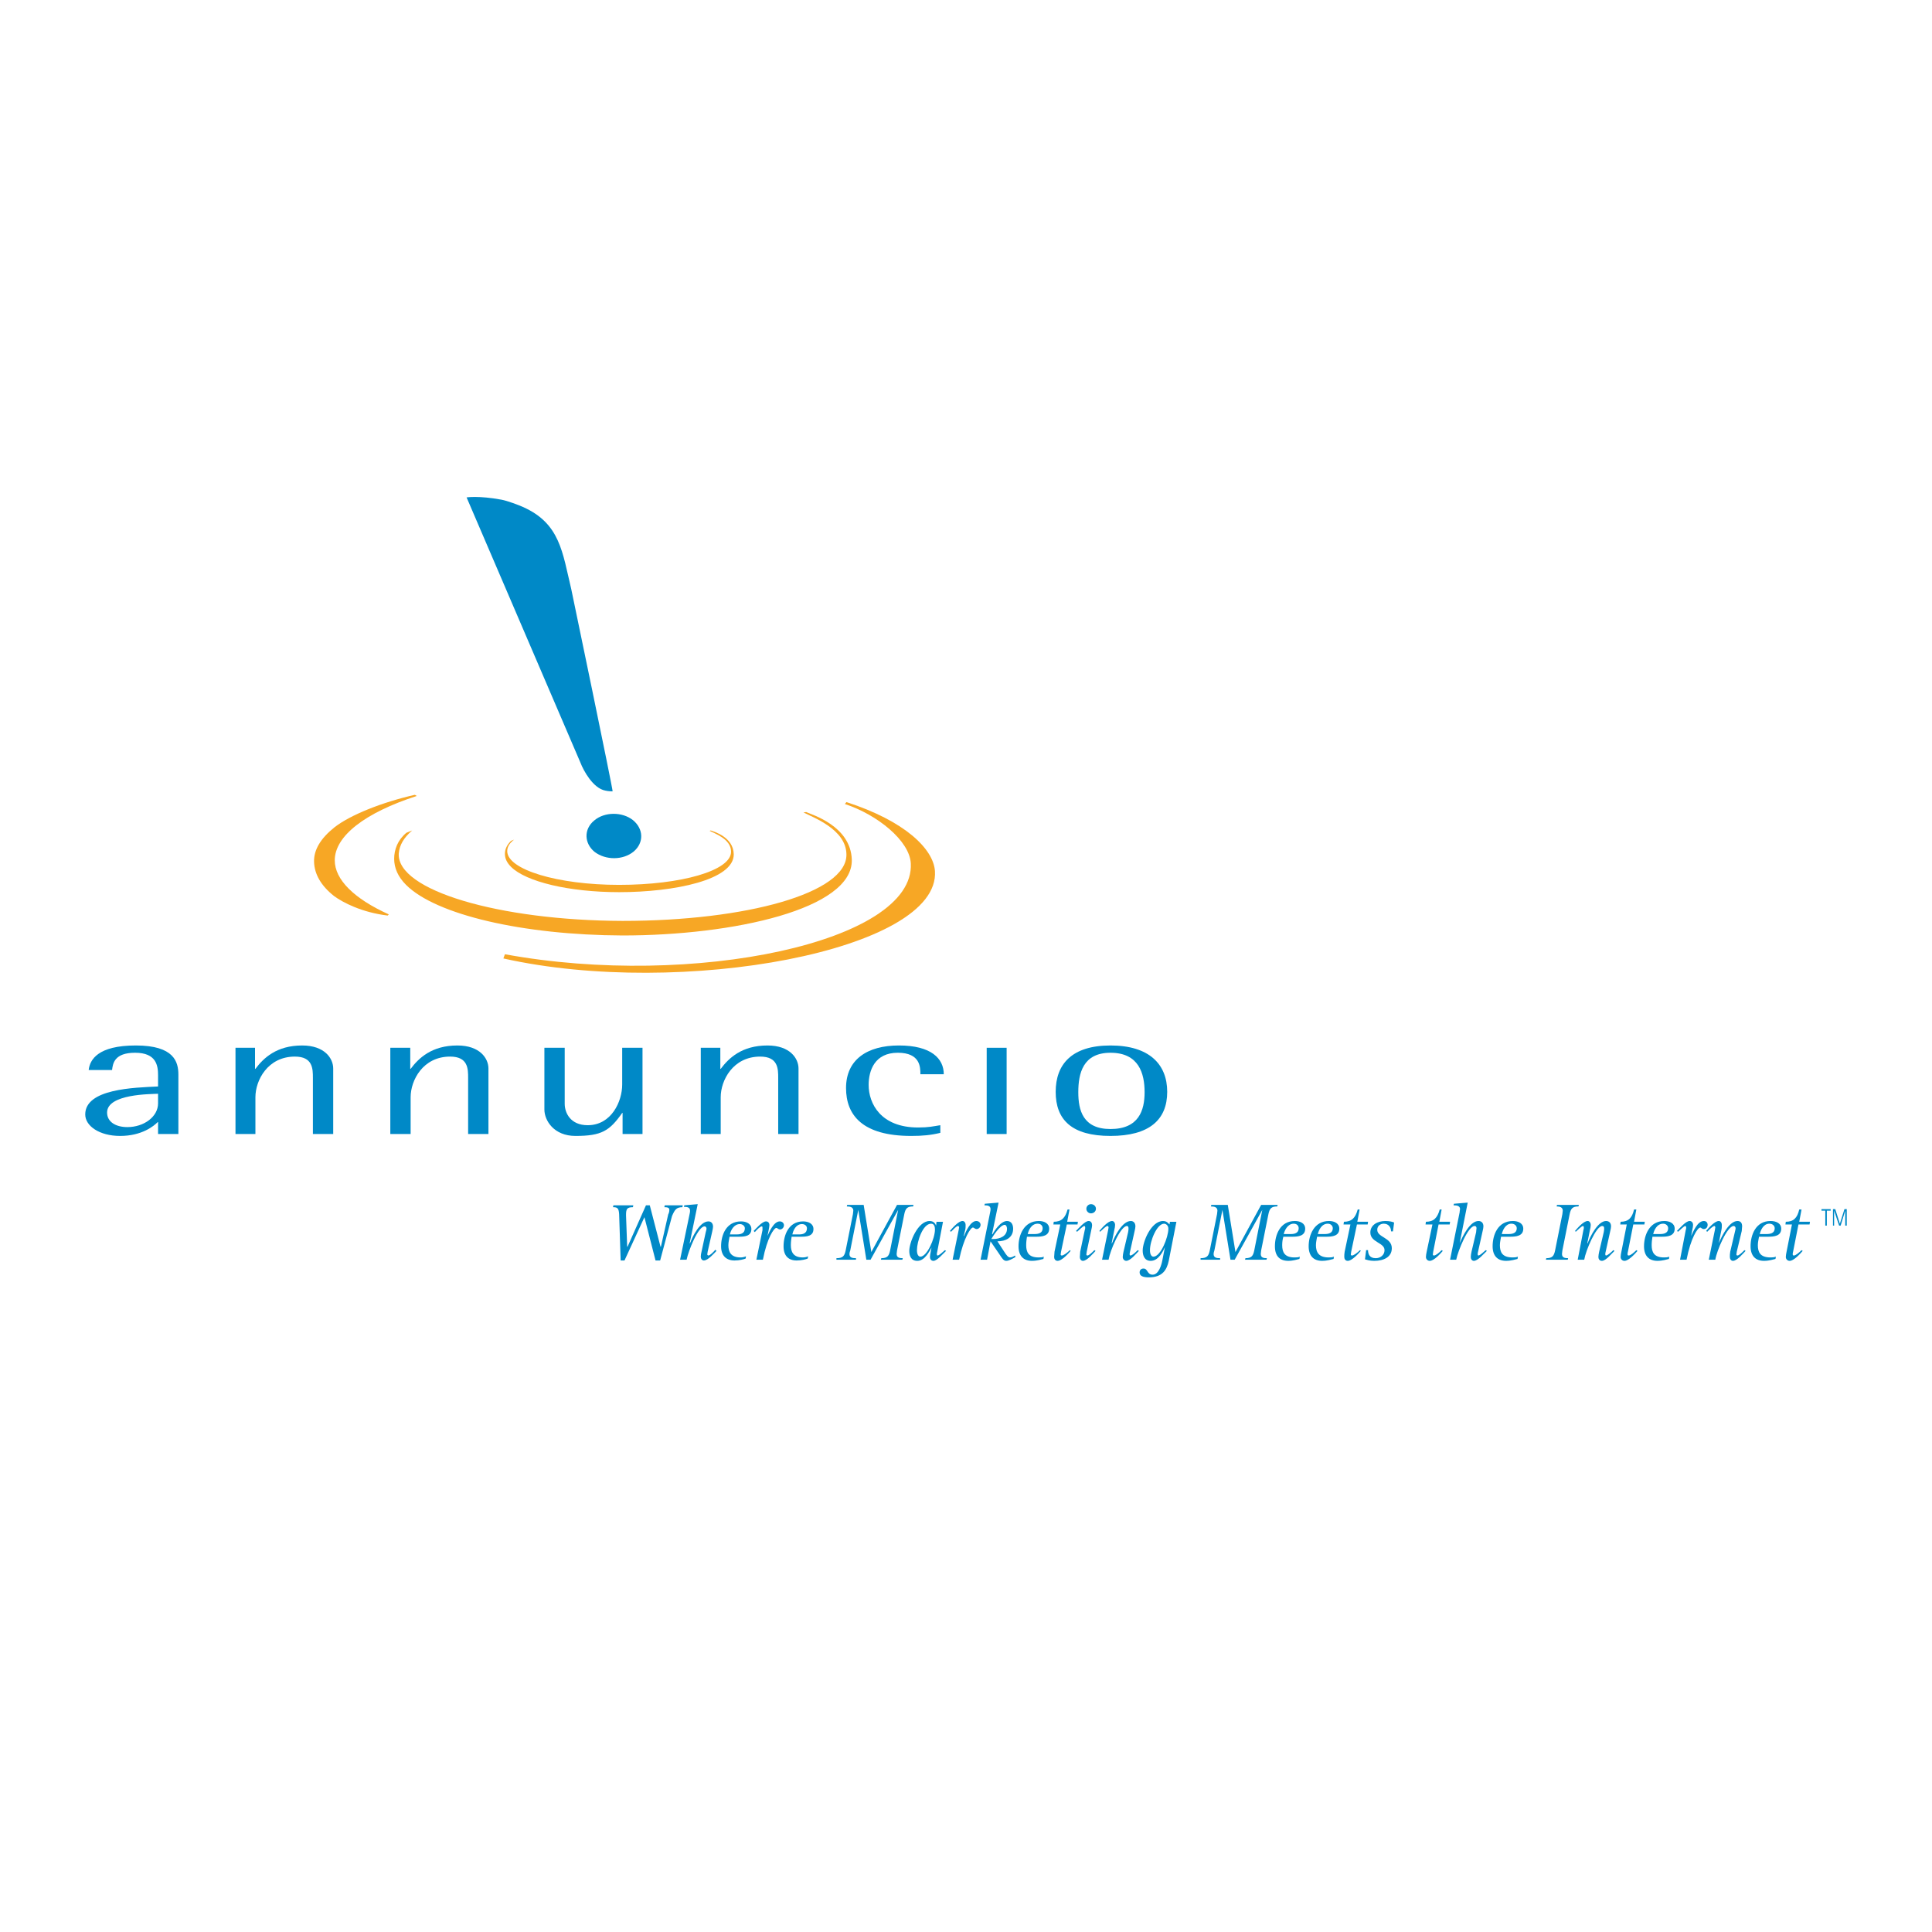<?xml version="1.0" encoding="utf-8"?>
<!-- Generator: Adobe Illustrator 13.0.0, SVG Export Plug-In . SVG Version: 6.00 Build 14576)  -->
<!DOCTYPE svg PUBLIC "-//W3C//DTD SVG 1.0//EN" "http://www.w3.org/TR/2001/REC-SVG-20010904/DTD/svg10.dtd">
<svg version="1.0" id="Layer_1" xmlns="http://www.w3.org/2000/svg" xmlns:xlink="http://www.w3.org/1999/xlink" x="0px" y="0px"
	 width="192.756px" height="192.756px" viewBox="0 0 192.756 192.756" enable-background="new 0 0 192.756 192.756"
	 xml:space="preserve">
<g>
	<polygon fill-rule="evenodd" clip-rule="evenodd" fill="#FFFFFF" points="0,0 192.756,0 192.756,192.756 0,192.756 0,0 	"/>
	<path fill-rule="evenodd" clip-rule="evenodd" fill="#0089C7" d="M83.453,125.529c0.65,0,0.803-0.229,0.917-0.764l0.727-3.633
		c0-0.076,0.038-0.268,0.038-0.344c0-0.346-0.306-0.422-0.65-0.422l0.039-0.152h1.644l0.765,4.703l0,0l2.562-4.703h1.644
		l-0.038,0.152c-0.612,0-0.765,0.23-0.879,0.766l-0.727,3.633c0,0.076-0.039,0.268-0.039,0.344c0,0.383,0.306,0.42,0.612,0.42
		l-0.039,0.154h-2.142l0.039-0.154c0.612,0,0.765-0.229,0.879-0.764l0.803-4.055l0,0l-2.753,4.973h-0.421l-0.803-4.973l0,0
		l-0.803,4.055c-0.038,0.076-0.077,0.268-0.077,0.344c0,0.383,0.306,0.42,0.65,0.42v0.154h-1.95V125.529L83.453,125.529z"/>
	<path fill-rule="evenodd" clip-rule="evenodd" fill="#0089C7" d="M92.937,124.459L92.937,124.459
		c-0.191,0.344-0.65,1.338-1.415,1.338c-0.65,0-0.803-0.535-0.803-0.994c0-0.84,0.841-2.982,2.026-2.982
		c0.421,0,0.574,0.268,0.65,0.459l0,0l0.038-0.383h0.65l-0.574,2.984c-0.038,0.113-0.038,0.189-0.038,0.268
		c0,0.076,0.038,0.113,0.076,0.113c0.153,0,0.497-0.344,0.727-0.535l0.115,0.076c-0.268,0.23-0.88,0.994-1.262,0.994
		c-0.229,0-0.344-0.191-0.344-0.381c0-0.154,0.039-0.346,0.077-0.535L92.937,124.459L92.937,124.459z M91.828,125.377
		c0.65,0,1.453-1.797,1.453-2.715c0-0.268-0.077-0.574-0.382-0.574c-0.842,0-1.415,1.797-1.415,2.639
		C91.483,125.225,91.674,125.377,91.828,125.377L91.828,125.377z"/>
	<path fill-rule="evenodd" clip-rule="evenodd" fill="#0089C7" d="M95.651,122.699c0-0.076,0.039-0.189,0.039-0.229
		c0-0.076-0.039-0.152-0.115-0.152c-0.153,0-0.498,0.381-0.688,0.572l-0.115-0.076c0.229-0.268,0.841-0.994,1.262-0.994
		c0.191,0,0.306,0.191,0.306,0.383c0,0.152,0,0.344-0.039,0.496l-0.153,0.613h0.038c0.153-0.383,0.612-1.492,1.224-1.492
		c0.268,0,0.421,0.191,0.421,0.383c0,0.229-0.191,0.42-0.382,0.42c-0.191,0-0.268-0.152-0.382-0.152
		c-0.229,0-0.918,1.033-1.376,3.213h-0.65L95.651,122.699L95.651,122.699z"/>
	<path fill-rule="evenodd" clip-rule="evenodd" fill="#0089C7" d="M98.787,120.941c0.038-0.152,0.038-0.23,0.038-0.307
		c0-0.305-0.229-0.381-0.611-0.381l0.038-0.154l1.376-0.115l-0.649,3.137l0.038,0.037c0.153-0.305,0.803-1.338,1.453-1.338
		c0.497,0,0.611,0.459,0.611,0.766c0,0.918-0.765,1.262-1.567,1.262l0.65,0.994c0.268,0.42,0.42,0.611,0.611,0.611
		c0.153,0,0.306-0.076,0.497-0.191l0.038,0.154c-0.268,0.152-0.649,0.381-0.918,0.381c-0.268,0-0.42-0.268-0.649-0.611l-0.918-1.338
		l-0.344,1.836h-0.65L98.787,120.941L98.787,120.941z M99.093,123.617c0.65,0,1.377-0.268,1.377-1.031
		c0-0.154-0.077-0.383-0.229-0.383c-0.459,0-1.186,1.146-1.339,1.414H99.093L99.093,123.617z"/>
	<path fill-rule="evenodd" clip-rule="evenodd" fill="#0089C7" d="M104.103,125.605c-0.191,0.039-0.612,0.191-1.147,0.191
		c-0.803,0-1.338-0.457-1.338-1.453c0-1.107,0.535-2.523,2.026-2.523c0.535,0,1.032,0.23,1.032,0.766c0,0.727-0.688,0.803-1.3,0.803
		h-0.918c-0.038,0.268-0.076,0.535-0.076,0.842c0,0.688,0.229,1.223,1.224,1.223c0.191,0,0.382,0,0.535-0.076L104.103,125.605
		L104.103,125.605z M103.223,123.121c0.345,0,0.803-0.076,0.803-0.574c0-0.268-0.19-0.459-0.497-0.459
		c-0.649,0-0.917,0.689-0.994,1.033H103.223L103.223,123.121z"/>
	<path fill-rule="evenodd" clip-rule="evenodd" fill="#0089C7" d="M106.817,124.803c-0.229,0.268-0.88,0.994-1.3,0.994
		c-0.229,0-0.345-0.191-0.345-0.381c0-0.154,0.038-0.346,0.038-0.535l0.574-2.717h-0.688l0.038-0.268
		c0.765,0,1.147-0.381,1.377-1.223h0.191l-0.229,1.223h1.07l-0.038,0.268h-1.07l-0.574,2.717c0,0.113-0.038,0.189-0.038,0.268
		c0,0.076,0.038,0.113,0.114,0.113c0.191,0,0.574-0.305,0.804-0.535L106.817,124.803L106.817,124.803z"/>
	<path fill-rule="evenodd" clip-rule="evenodd" fill="#0089C7" d="M109.303,124.803c-0.229,0.23-0.841,0.994-1.262,0.994
		c-0.191,0-0.306-0.191-0.306-0.381c0-0.154,0.038-0.346,0.038-0.535l0.459-2.182c0.038-0.076,0.038-0.189,0.038-0.229
		c0-0.076-0.038-0.152-0.076-0.152c-0.153,0-0.498,0.381-0.727,0.572l-0.115-0.076c0.268-0.268,0.88-0.994,1.262-0.994
		c0.229,0,0.345,0.191,0.345,0.422c0,0.113-0.038,0.305-0.077,0.457l-0.459,2.182c0,0.113-0.037,0.189-0.037,0.268
		c0,0.076,0.037,0.113,0.114,0.113c0.153,0,0.497-0.344,0.688-0.535L109.303,124.803L109.303,124.803z M108.386,120.598
		c0-0.268,0.229-0.459,0.458-0.459c0.268,0,0.497,0.191,0.497,0.459s-0.229,0.459-0.497,0.459
		C108.614,121.057,108.386,120.865,108.386,120.598L108.386,120.598z"/>
	<path fill-rule="evenodd" clip-rule="evenodd" fill="#0089C7" d="M110.564,122.699c0-0.076,0.039-0.189,0.039-0.229
		c0-0.076-0.039-0.152-0.115-0.152c-0.153,0-0.497,0.381-0.727,0.572l-0.076-0.076c0.229-0.268,0.841-0.994,1.262-0.994
		c0.191,0,0.306,0.191,0.306,0.383c0,0.152-0.038,0.344-0.076,0.496l-0.268,1.34h0.038c0.268-0.727,1.032-2.219,1.874-2.219
		c0.268,0,0.459,0.191,0.459,0.535c0,0.115-0.039,0.307-0.077,0.459l-0.459,2.066c-0.038,0.113-0.038,0.189-0.038,0.268
		c0,0.076,0.038,0.113,0.076,0.113c0.191,0,0.536-0.344,0.727-0.535l0.115,0.076c-0.229,0.23-0.842,0.994-1.262,0.994
		c-0.191,0-0.345-0.191-0.345-0.381c0-0.154,0.039-0.346,0.077-0.535l0.459-1.951c0.038-0.152,0.038-0.307,0.038-0.383
		c0-0.115-0.038-0.229-0.153-0.229c-0.649,0-1.683,2.447-1.835,3.365h-0.65L110.564,122.699L110.564,122.699z"/>
	<path fill-rule="evenodd" clip-rule="evenodd" fill="#0089C7" d="M116.606,125.797c-0.19,0.881-0.611,1.645-1.988,1.645
		c-0.535,0-0.918-0.115-0.918-0.496c0-0.23,0.153-0.383,0.383-0.383c0.459,0,0.344,0.611,0.917,0.611
		c0.612,0,0.88-0.994,0.957-1.377l0.268-1.375l0,0c-0.153,0.344-0.612,1.375-1.415,1.375c-0.65,0-0.803-0.572-0.803-1.031
		c0-0.881,0.841-2.945,2.026-2.945c0.383,0,0.535,0.23,0.65,0.344l0.038-0.268h0.649L116.606,125.797L116.606,125.797z
		 M115.077,125.377c0.727,0,1.491-1.949,1.491-2.791c0-0.344-0.268-0.498-0.421-0.498c-0.727,0-1.415,1.721-1.415,2.639
		C114.732,125.225,114.924,125.377,115.077,125.377L115.077,125.377z"/>
	<path fill-rule="evenodd" clip-rule="evenodd" fill="#0089C7" d="M119.78,125.529c0.65,0,0.804-0.229,0.918-0.764l0.727-3.633
		c0-0.076,0.038-0.268,0.038-0.344c0-0.346-0.306-0.422-0.65-0.422l0.039-0.152h1.645l0.765,4.703l0,0l2.562-4.703h1.645
		l-0.038,0.152c-0.612,0-0.765,0.23-0.88,0.766l-0.727,3.633c0,0.076-0.038,0.268-0.038,0.344c0,0.383,0.306,0.42,0.611,0.42
		l-0.038,0.154h-2.142l0.039-0.154c0.611,0,0.765-0.229,0.879-0.764l0.804-4.055l0,0l-2.754,4.973h-0.42l-0.804-4.973l0,0
		l-0.803,4.055c-0.038,0.076-0.077,0.268-0.077,0.344c0,0.383,0.307,0.42,0.65,0.42v0.154h-1.95V125.529L119.78,125.529z"/>
	<path fill-rule="evenodd" clip-rule="evenodd" fill="#0089C7" d="M129.646,125.605c-0.191,0.039-0.612,0.191-1.109,0.191
		c-0.841,0-1.338-0.457-1.338-1.453c0-1.107,0.497-2.523,1.988-2.523c0.535,0,1.032,0.23,1.032,0.766c0,0.727-0.688,0.803-1.3,0.803
		h-0.88c-0.076,0.268-0.114,0.535-0.114,0.842c0,0.688,0.229,1.223,1.224,1.223c0.191,0,0.382,0,0.535-0.076L129.646,125.605
		L129.646,125.605z M128.805,123.121c0.306,0,0.765-0.076,0.765-0.574c0-0.268-0.19-0.459-0.497-0.459
		c-0.611,0-0.917,0.689-0.994,1.033H128.805L128.805,123.121z"/>
	<path fill-rule="evenodd" clip-rule="evenodd" fill="#0089C7" d="M133.05,125.605c-0.191,0.039-0.612,0.191-1.147,0.191
		c-0.803,0-1.338-0.457-1.338-1.453c0-1.107,0.535-2.523,2.026-2.523c0.535,0,1.032,0.23,1.032,0.766c0,0.727-0.688,0.803-1.3,0.803
		h-0.918c-0.038,0.268-0.114,0.535-0.114,0.842c0,0.688,0.268,1.223,1.262,1.223c0.191,0,0.344,0,0.535-0.076L133.05,125.605
		L133.05,125.605z M132.17,123.121c0.344,0,0.803-0.076,0.803-0.574c0-0.268-0.229-0.459-0.496-0.459
		c-0.65,0-0.918,0.689-0.995,1.033H132.17L132.17,123.121z"/>
	<path fill-rule="evenodd" clip-rule="evenodd" fill="#0089C7" d="M135.765,124.803c-0.229,0.268-0.88,0.994-1.301,0.994
		c-0.229,0-0.344-0.191-0.344-0.381c0-0.154,0-0.346,0.038-0.535l0.574-2.717h-0.688l0.038-0.268c0.765,0,1.147-0.381,1.377-1.223
		h0.19l-0.229,1.223h1.071l-0.038,0.268h-1.071l-0.573,2.717c0,0.113-0.038,0.189-0.038,0.268c0,0.076,0.038,0.113,0.114,0.113
		c0.191,0,0.574-0.305,0.804-0.535L135.765,124.803L135.765,124.803z"/>
	<path fill-rule="evenodd" clip-rule="evenodd" fill="#0089C7" d="M138.785,122.854c0-0.383-0.229-0.766-0.727-0.766
		c-0.306,0-0.649,0.191-0.649,0.611c0,0.766,1.453,0.766,1.453,1.836c0,0.881-0.804,1.262-1.76,1.262
		c-0.458,0-0.765-0.113-0.917-0.152l0.114-0.918h0.191c0,0.344,0.114,0.803,0.765,0.803c0.459,0,0.88-0.305,0.88-0.803
		c0-0.764-1.415-0.764-1.415-1.758c0-0.766,0.727-1.148,1.491-1.148c0.421,0,0.727,0.076,0.88,0.152l-0.115,0.881H138.785
		L138.785,122.854z"/>
	<path fill-rule="evenodd" clip-rule="evenodd" fill="#0089C7" d="M143.947,124.803c-0.229,0.268-0.879,0.994-1.3,0.994
		c-0.229,0-0.382-0.191-0.382-0.381c0-0.154,0.038-0.346,0.076-0.535l0.573-2.717h-0.688l0.039-0.268
		c0.765,0,1.146-0.381,1.376-1.223h0.191l-0.229,1.223h1.071l-0.039,0.268h-1.108l-0.535,2.717c0,0.113-0.039,0.189-0.039,0.268
		c0,0.076,0.039,0.113,0.115,0.113c0.191,0,0.535-0.305,0.765-0.535L143.947,124.803L143.947,124.803z"/>
	<path fill-rule="evenodd" clip-rule="evenodd" fill="#0089C7" d="M145.63,120.941c0-0.152,0.039-0.23,0.039-0.307
		c0-0.305-0.268-0.381-0.65-0.381l0.038-0.154l1.377-0.115l-0.804,4.055l0,0c0.307-0.727,1.033-2.219,1.874-2.219
		c0.306,0,0.497,0.191,0.497,0.535c0,0.115-0.038,0.307-0.076,0.459l-0.459,2.066c-0.038,0.113-0.038,0.189-0.038,0.268
		c0,0.076,0.038,0.113,0.076,0.113c0.153,0,0.497-0.344,0.727-0.535l0.115,0.076c-0.268,0.23-0.88,0.994-1.301,0.994
		c-0.191,0-0.306-0.191-0.306-0.381c0-0.154,0.038-0.346,0.076-0.535l0.459-1.951c0-0.152,0.038-0.307,0.038-0.383
		c0-0.115-0.038-0.229-0.191-0.229c-0.649,0-1.644,2.447-1.835,3.365h-0.611L145.63,120.941L145.63,120.941z"/>
	<path fill-rule="evenodd" clip-rule="evenodd" fill="#0089C7" d="M151.404,125.605c-0.191,0.039-0.611,0.191-1.147,0.191
		c-0.803,0-1.338-0.457-1.338-1.453c0-1.107,0.497-2.523,2.026-2.523c0.535,0,1.032,0.23,1.032,0.766
		c0,0.727-0.688,0.803-1.338,0.803h-0.88c-0.038,0.268-0.114,0.535-0.114,0.842c0,0.688,0.229,1.223,1.262,1.223
		c0.153,0,0.344,0,0.535-0.076L151.404,125.605L151.404,125.605z M150.524,123.121c0.345,0,0.804-0.076,0.804-0.574
		c0-0.268-0.229-0.459-0.535-0.459c-0.612,0-0.88,0.689-0.956,1.033H150.524L150.524,123.121z"/>
	<path fill-rule="evenodd" clip-rule="evenodd" fill="#0089C7" d="M154.272,125.529c0.612,0,0.765-0.229,0.879-0.764l0.727-3.633
		c0-0.076,0.039-0.268,0.039-0.344c0-0.346-0.307-0.422-0.612-0.422l0.038-0.152h2.18l-0.038,0.152c-0.611,0-0.765,0.23-0.88,0.766
		l-0.727,3.633c0,0.076-0.038,0.268-0.038,0.344c0,0.383,0.307,0.42,0.612,0.42l-0.038,0.154h-2.18L154.272,125.529L154.272,125.529
		z"/>
	<path fill-rule="evenodd" clip-rule="evenodd" fill="#0089C7" d="M157.981,122.699c0.038-0.076,0.038-0.189,0.038-0.229
		c0-0.076-0.038-0.152-0.076-0.152c-0.153,0-0.497,0.381-0.727,0.572l-0.076-0.076c0.229-0.268,0.841-0.994,1.262-0.994
		c0.191,0,0.306,0.191,0.306,0.383c0,0.152-0.038,0.344-0.076,0.496l-0.268,1.34h0.038c0.268-0.727,1.032-2.219,1.835-2.219
		c0.307,0,0.498,0.191,0.498,0.535c0,0.115-0.039,0.307-0.077,0.459l-0.459,2.066c-0.038,0.113-0.038,0.189-0.038,0.268
		c0,0.076,0.038,0.113,0.076,0.113c0.153,0,0.536-0.344,0.727-0.535l0.115,0.076c-0.268,0.23-0.842,0.994-1.262,0.994
		c-0.229,0-0.345-0.191-0.345-0.381c0-0.154,0.039-0.346,0.077-0.535l0.458-1.951c0.039-0.152,0.039-0.307,0.039-0.383
		c0-0.115-0.039-0.229-0.191-0.229c-0.612,0-1.645,2.447-1.797,3.365h-0.65L157.981,122.699L157.981,122.699z"/>
	<path fill-rule="evenodd" clip-rule="evenodd" fill="#0089C7" d="M163.373,124.803c-0.229,0.268-0.879,0.994-1.3,0.994
		c-0.229,0-0.383-0.191-0.383-0.381c0-0.154,0.039-0.346,0.077-0.535l0.535-2.717h-0.65l0.038-0.268
		c0.765,0,1.147-0.381,1.339-1.223h0.229l-0.229,1.223h1.07l-0.038,0.268h-1.108l-0.536,2.717c-0.038,0.113-0.038,0.189-0.038,0.268
		c0,0.076,0.038,0.113,0.115,0.113c0.19,0,0.535-0.305,0.765-0.535L163.373,124.803L163.373,124.803z"/>
	<path fill-rule="evenodd" clip-rule="evenodd" fill="#0089C7" d="M166.509,125.605c-0.191,0.039-0.611,0.191-1.147,0.191
		c-0.803,0-1.338-0.457-1.338-1.453c0-1.107,0.535-2.523,2.026-2.523c0.535,0,1.033,0.23,1.033,0.766
		c0,0.727-0.688,0.803-1.301,0.803h-0.917c-0.039,0.268-0.077,0.535-0.077,0.842c0,0.688,0.229,1.223,1.224,1.223
		c0.191,0,0.345,0,0.535-0.076L166.509,125.605L166.509,125.605z M165.63,123.121c0.344,0,0.803-0.076,0.803-0.574
		c0-0.268-0.229-0.459-0.497-0.459c-0.65,0-0.918,0.689-0.994,1.033H165.63L165.63,123.121z"/>
	<path fill-rule="evenodd" clip-rule="evenodd" fill="#0089C7" d="M168.191,122.699c0.038-0.076,0.038-0.189,0.038-0.229
		c0-0.076-0.038-0.152-0.076-0.152c-0.153,0-0.497,0.381-0.727,0.572l-0.115-0.076c0.269-0.268,0.88-0.994,1.263-0.994
		c0.229,0,0.344,0.191,0.344,0.383c0,0.152-0.038,0.344-0.076,0.496l-0.115,0.613l0,0c0.191-0.383,0.612-1.492,1.262-1.492
		c0.269,0,0.383,0.191,0.383,0.383c0,0.229-0.152,0.42-0.383,0.42c-0.19,0-0.268-0.152-0.344-0.152
		c-0.268,0-0.956,1.033-1.377,3.213h-0.649L168.191,122.699L168.191,122.699z"/>
	<path fill-rule="evenodd" clip-rule="evenodd" fill="#0089C7" d="M171.098,122.699c0-0.076,0.038-0.189,0.038-0.229
		c0-0.076-0.038-0.152-0.076-0.152c-0.191,0-0.535,0.381-0.727,0.572l-0.114-0.076c0.229-0.268,0.841-0.994,1.262-0.994
		c0.19,0,0.306,0.191,0.306,0.383c0,0.152,0,0.344-0.038,0.496l-0.268,1.34l0,0c0.306-0.727,1.032-2.219,1.873-2.219
		c0.307,0,0.459,0.191,0.459,0.535c0,0.115-0.038,0.307-0.038,0.459l-0.497,2.066c0,0.113-0.038,0.189-0.038,0.268
		c0,0.076,0.038,0.113,0.114,0.113c0.153,0,0.497-0.344,0.688-0.535l0.114,0.076c-0.229,0.23-0.841,0.994-1.262,0.994
		c-0.19,0-0.306-0.191-0.306-0.381c0-0.154,0-0.346,0.038-0.535l0.459-1.951c0.038-0.152,0.077-0.307,0.077-0.383
		c0-0.115-0.077-0.229-0.191-0.229c-0.65,0-1.683,2.447-1.836,3.365h-0.649L171.098,122.699L171.098,122.699z"/>
	<path fill-rule="evenodd" clip-rule="evenodd" fill="#0089C7" d="M177.14,125.605c-0.191,0.039-0.612,0.191-1.147,0.191
		c-0.803,0-1.338-0.457-1.338-1.453c0-1.107,0.497-2.523,1.988-2.523c0.573,0,1.07,0.23,1.07,0.766c0,0.727-0.688,0.803-1.338,0.803
		h-0.88c-0.038,0.268-0.114,0.535-0.114,0.842c0,0.688,0.229,1.223,1.262,1.223c0.152,0,0.344,0,0.535-0.076L177.14,125.605
		L177.14,125.605z M176.26,123.121c0.345,0,0.804-0.076,0.804-0.574c0-0.268-0.229-0.459-0.536-0.459
		c-0.611,0-0.879,0.689-0.955,1.033H176.26L176.26,123.121z"/>
	<path fill-rule="evenodd" clip-rule="evenodd" fill="#0089C7" d="M179.854,124.803c-0.229,0.268-0.88,0.994-1.3,0.994
		c-0.229,0-0.383-0.191-0.383-0.381c0-0.154,0.038-0.346,0.076-0.535l0.536-2.717h-0.65l0.038-0.268
		c0.765,0,1.147-0.381,1.338-1.223h0.23l-0.23,1.223h1.071l-0.038,0.268h-1.109l-0.535,2.717c-0.038,0.113-0.038,0.189-0.038,0.268
		c0,0.076,0.038,0.113,0.114,0.113c0.191,0,0.535-0.305,0.766-0.535L179.854,124.803L179.854,124.803z"/>
	<path fill-rule="evenodd" clip-rule="evenodd" fill="#0089C7" d="M15.77,111.955h-0.038c-0.383,0.383-1.568,1.377-3.748,1.377
		c-2.065,0-3.48-0.994-3.48-2.143c0-2.561,4.856-2.676,7.266-2.791v-1.109c0-0.955-0.153-2.256-2.294-2.256
		c-2.065,0-2.218,1.07-2.294,1.721H8.848c0.115-1.031,0.918-2.447,4.704-2.447c3.824,0,4.245,1.645,4.245,2.906v5.928H15.77V111.955
		L15.77,111.955z M15.77,109.125c-0.688,0.039-5.086,0-5.086,1.873c0,0.918,0.841,1.453,2.027,1.453
		c1.644,0,3.059-1.031,3.059-2.369V109.125L15.77,109.125z"/>
	<path fill-rule="evenodd" clip-rule="evenodd" fill="#0089C7" d="M23.494,104.537h1.95v2.104h0.038
		c0.803-1.072,2.103-2.334,4.665-2.334c2.256,0,3.097,1.301,3.097,2.295v6.539h-2.026v-5.584c0-0.916,0-2.141-1.797-2.141
		c-2.715,0-3.938,2.371-3.938,4.053v3.672h-1.988V104.537L23.494,104.537z"/>
	<path fill-rule="evenodd" clip-rule="evenodd" fill="#0089C7" d="M38.942,104.537h1.989v2.104h0.038
		c0.803-1.072,2.103-2.334,4.665-2.334c2.256,0,3.098,1.301,3.098,2.295v6.539h-2.027v-5.584c0-0.916,0-2.141-1.797-2.141
		c-2.715,0-3.939,2.371-3.939,4.053v3.672h-2.027V104.537L38.942,104.537z"/>
	<path fill-rule="evenodd" clip-rule="evenodd" fill="#0089C7" d="M62.116,111.037h-0.039c-1.262,1.797-2.065,2.295-4.665,2.295
		c-2.141,0-3.098-1.529-3.098-2.639v-6.156h2.027v5.582c0,0.918,0.574,2.143,2.294,2.143c2.371,0,3.441-2.371,3.441-4.055v-3.67
		h2.027v8.604h-1.988V111.037L62.116,111.037z"/>
	<path fill-rule="evenodd" clip-rule="evenodd" fill="#0089C7" d="M69.917,104.537h1.95v2.104h0.038
		c0.803-1.072,2.104-2.334,4.666-2.334c2.256,0,3.097,1.301,3.097,2.295v6.539h-2.027v-5.584c0-0.916,0-2.141-1.797-2.141
		c-2.715,0-3.939,2.371-3.939,4.053v3.672h-1.988V104.537L69.917,104.537z"/>
	<path fill-rule="evenodd" clip-rule="evenodd" fill="#0089C7" d="M93.816,113.025c-0.956,0.23-1.759,0.307-2.906,0.307
		c-4.856,0-6.5-2.066-6.5-4.779c0-2.83,2.103-4.246,5.277-4.246c3.212,0,4.474,1.301,4.474,2.869h-2.333
		c0-0.689,0-2.143-2.256-2.143c-2.294,0-2.906,1.76-2.906,3.213c0,1.836,1.186,4.244,4.933,4.244c1.071,0,1.491-0.115,2.218-0.229
		V113.025L93.816,113.025z"/>
	<polygon fill-rule="evenodd" clip-rule="evenodd" fill="#0089C7" points="100.432,104.537 100.432,113.141 98.443,113.141 
		98.443,104.537 100.432,104.537 	"/>
	<path fill-rule="evenodd" clip-rule="evenodd" fill="#0089C7" d="M105.326,108.934c0-2.752,1.605-4.627,5.468-4.627
		s5.659,1.875,5.659,4.627c0,2.791-1.797,4.398-5.659,4.398S105.326,111.725,105.326,108.934L105.326,108.934z M110.794,112.643
		c2.83,0,3.403-1.873,3.403-3.67c0-1.875-0.573-3.939-3.403-3.939c-2.753,0-3.212,2.064-3.212,3.939
		C107.582,110.77,108.041,112.643,110.794,112.643L110.794,112.643z"/>
	<path fill-rule="evenodd" clip-rule="evenodd" fill="#F7A725" d="M41.122,82.855c-0.841,0.727-1.262,1.453-1.338,2.294
		c-0.229,3.671,9.98,6.691,22.332,6.73c12.351,0,22.446-2.792,22.332-6.654c-0.038-2.524-3.441-3.709-4.283-4.168l0.268-0.038
		c0.574,0.268,4.436,1.376,4.551,4.742c0.153,4.933-11.816,7.571-22.867,7.571c-9.942-0.039-18.623-2.065-21.605-5.048
		c-0.803-0.803-1.186-1.682-1.186-2.6c0-0.917,0.344-1.874,1.224-2.601L41.122,82.855L41.122,82.855z"/>
	<path fill-rule="evenodd" clip-rule="evenodd" fill="#F7A725" d="M51.294,83.772c-0.459,0.344-0.688,0.727-0.688,1.147
		c0,1.836,5.009,3.365,11.166,3.365c6.156,0,11.204-1.415,11.166-3.327c0-1.262-1.72-1.835-2.141-2.065l0.115-0.038
		c0.306,0.115,2.256,0.65,2.294,2.371c0.038,2.562-5.927,3.786-11.434,3.786c-4.971,0-9.292-1.032-10.784-2.524
		c-0.42-0.42-0.612-0.841-0.612-1.3s0.191-0.879,0.612-1.3L51.294,83.772L51.294,83.772z"/>
	<path fill-rule="evenodd" clip-rule="evenodd" fill="#F7A725" d="M84.447,80.025l-0.153,0.191c3.25,1.071,6.462,3.671,6.577,5.927
		c0.42,7.839-21.72,12.505-40.496,9.062l-0.153,0.42c17.743,3.977,43.593-0.803,43.058-8.718
		C93.127,84.69,90.26,81.899,84.447,80.025L84.447,80.025z"/>
	<path fill-rule="evenodd" clip-rule="evenodd" fill="#0089C7" d="M50.032,49.854c0.612,0.115,1.721,0.536,2.142,0.727
		c3.709,1.645,3.938,4.513,4.818,8.184c0,0,4.168,19.999,4.129,20.19c0,0-0.42,0-0.727-0.077c-1.224-0.229-2.179-1.989-2.485-2.792
		c0,0-10.592-24.665-11.357-26.461C46.552,49.625,47.776,49.434,50.032,49.854L50.032,49.854z"/>
	<path fill-rule="evenodd" clip-rule="evenodd" fill="#0089C7" d="M59.286,81.86c1.033-0.879,2.792-0.879,3.862-0.038
		c1.071,0.879,1.109,2.256,0.077,3.135c-1.071,0.879-2.792,0.879-3.9,0.038C58.292,84.155,58.215,82.74,59.286,81.86L59.286,81.86z"
		/>
	<path fill-rule="evenodd" clip-rule="evenodd" fill="#F7A725" d="M41.581,79.414l-0.191-0.115c-3.212,0.727-6.424,1.989-8.03,3.25
		c-1.338,1.071-2.065,2.218-2.026,3.442c0.038,1.223,0.688,2.371,1.988,3.403c0.879,0.65,2.792,1.644,5.354,1.95l0.115-0.115
		c-3.479-1.568-5.392-3.48-5.392-5.392C33.398,83.428,36.38,81.096,41.581,79.414L41.581,79.414z"/>
	<polygon fill-rule="evenodd" clip-rule="evenodd" fill="#0089C7" points="182.11,120.789 181.729,120.789 181.729,120.635 
		182.646,120.635 182.646,120.789 182.264,120.789 182.264,122.279 182.11,122.279 182.11,120.789 	"/>
	<polygon fill-rule="evenodd" clip-rule="evenodd" fill="#0089C7" points="182.876,120.635 183.104,120.635 183.563,122.088 
		183.563,122.088 184.022,120.635 184.252,120.635 184.252,122.279 184.099,122.279 184.099,120.789 184.099,120.789 
		183.641,122.279 183.487,122.279 182.99,120.789 182.99,120.789 182.99,122.279 182.876,122.279 182.876,120.635 	"/>
	<path fill-rule="evenodd" clip-rule="evenodd" fill="#0089C7" d="M61.771,121.133c-0.038-0.611-0.191-0.689-0.612-0.689
		l0.038-0.189h1.989l-0.039,0.189c-0.612,0-0.688,0.191-0.688,0.803l0.114,3.137h0.038l1.836-4.129h0.382l1.071,4.129h0.038
		l0.727-3.213c0.077-0.152,0.115-0.305,0.115-0.459c0-0.229-0.191-0.268-0.497-0.268l0.038-0.189h1.797l-0.038,0.189
		c-0.612,0-0.765,0.268-1.033,0.881l-1.185,4.436h-0.459l-1.109-4.322l0,0l-1.989,4.322h-0.382L61.771,121.133L61.771,121.133z"/>
	<path fill-rule="evenodd" clip-rule="evenodd" fill="#0089C7" d="M68.808,121.094c0.038-0.152,0.038-0.229,0.038-0.305
		c0-0.307-0.229-0.383-0.612-0.383l0.039-0.152l1.338-0.115l-0.803,3.9h0.038c0.268-0.727,0.994-2.18,1.835-2.18
		c0.268,0,0.459,0.191,0.459,0.535c0,0.076-0.039,0.305-0.077,0.459l-0.459,2.027c0,0.076-0.038,0.189-0.038,0.268
		c0,0.037,0.038,0.113,0.115,0.113c0.153,0,0.497-0.344,0.688-0.572l0.115,0.113c-0.229,0.23-0.842,0.957-1.262,0.957
		c-0.191,0-0.306-0.191-0.306-0.383c0-0.152,0.038-0.344,0.076-0.496l0.421-1.951c0.038-0.115,0.077-0.268,0.077-0.344
		c0-0.115-0.077-0.23-0.191-0.23c-0.65,0-1.606,2.41-1.797,3.328h-0.65L68.808,121.094L68.808,121.094z"/>
	<path fill-rule="evenodd" clip-rule="evenodd" fill="#0089C7" d="M74.391,125.568c-0.191,0.076-0.612,0.191-1.109,0.191
		c-0.803,0-1.338-0.459-1.338-1.416c0-1.107,0.497-2.484,1.988-2.484c0.535,0,1.032,0.229,1.032,0.764
		c0,0.727-0.688,0.766-1.3,0.766h-0.879c-0.038,0.268-0.115,0.535-0.115,0.842c0,0.65,0.229,1.223,1.224,1.223
		c0.191,0,0.344-0.037,0.535-0.113L74.391,125.568L74.391,125.568z M73.511,123.158c0.344,0,0.803-0.076,0.803-0.611
		c0-0.229-0.229-0.42-0.497-0.42c-0.612,0-0.918,0.65-0.994,1.031H73.511L73.511,123.158z"/>
	<path fill-rule="evenodd" clip-rule="evenodd" fill="#0089C7" d="M76.073,122.738c0-0.076,0-0.191,0-0.268
		c0-0.039,0-0.115-0.076-0.115c-0.153,0-0.497,0.344-0.688,0.574l-0.115-0.115c0.229-0.229,0.841-0.955,1.224-0.955
		c0.229,0,0.344,0.152,0.344,0.383c0,0.113-0.039,0.305-0.076,0.496l-0.115,0.574l0,0c0.152-0.344,0.611-1.453,1.224-1.453
		c0.268,0,0.42,0.191,0.42,0.383c0,0.229-0.191,0.42-0.382,0.42c-0.191,0-0.268-0.152-0.382-0.152c-0.229,0-0.918,0.994-1.338,3.174
		h-0.65L76.073,122.738L76.073,122.738z"/>
	<path fill-rule="evenodd" clip-rule="evenodd" fill="#0089C7" d="M80.585,125.568c-0.191,0.076-0.612,0.191-1.109,0.191
		c-0.803,0-1.3-0.459-1.3-1.416c0-1.107,0.497-2.484,1.95-2.484c0.535,0,1.032,0.229,1.032,0.764c0,0.727-0.688,0.766-1.3,0.766
		h-0.879c-0.038,0.268-0.076,0.535-0.076,0.842c0,0.65,0.229,1.223,1.185,1.223c0.191,0,0.383-0.037,0.536-0.113L80.585,125.568
		L80.585,125.568z M79.744,123.158c0.306,0,0.765-0.076,0.765-0.611c0-0.229-0.191-0.42-0.497-0.42c-0.612,0-0.88,0.65-0.956,1.031
		H79.744L79.744,123.158z"/>
</g>
</svg>

